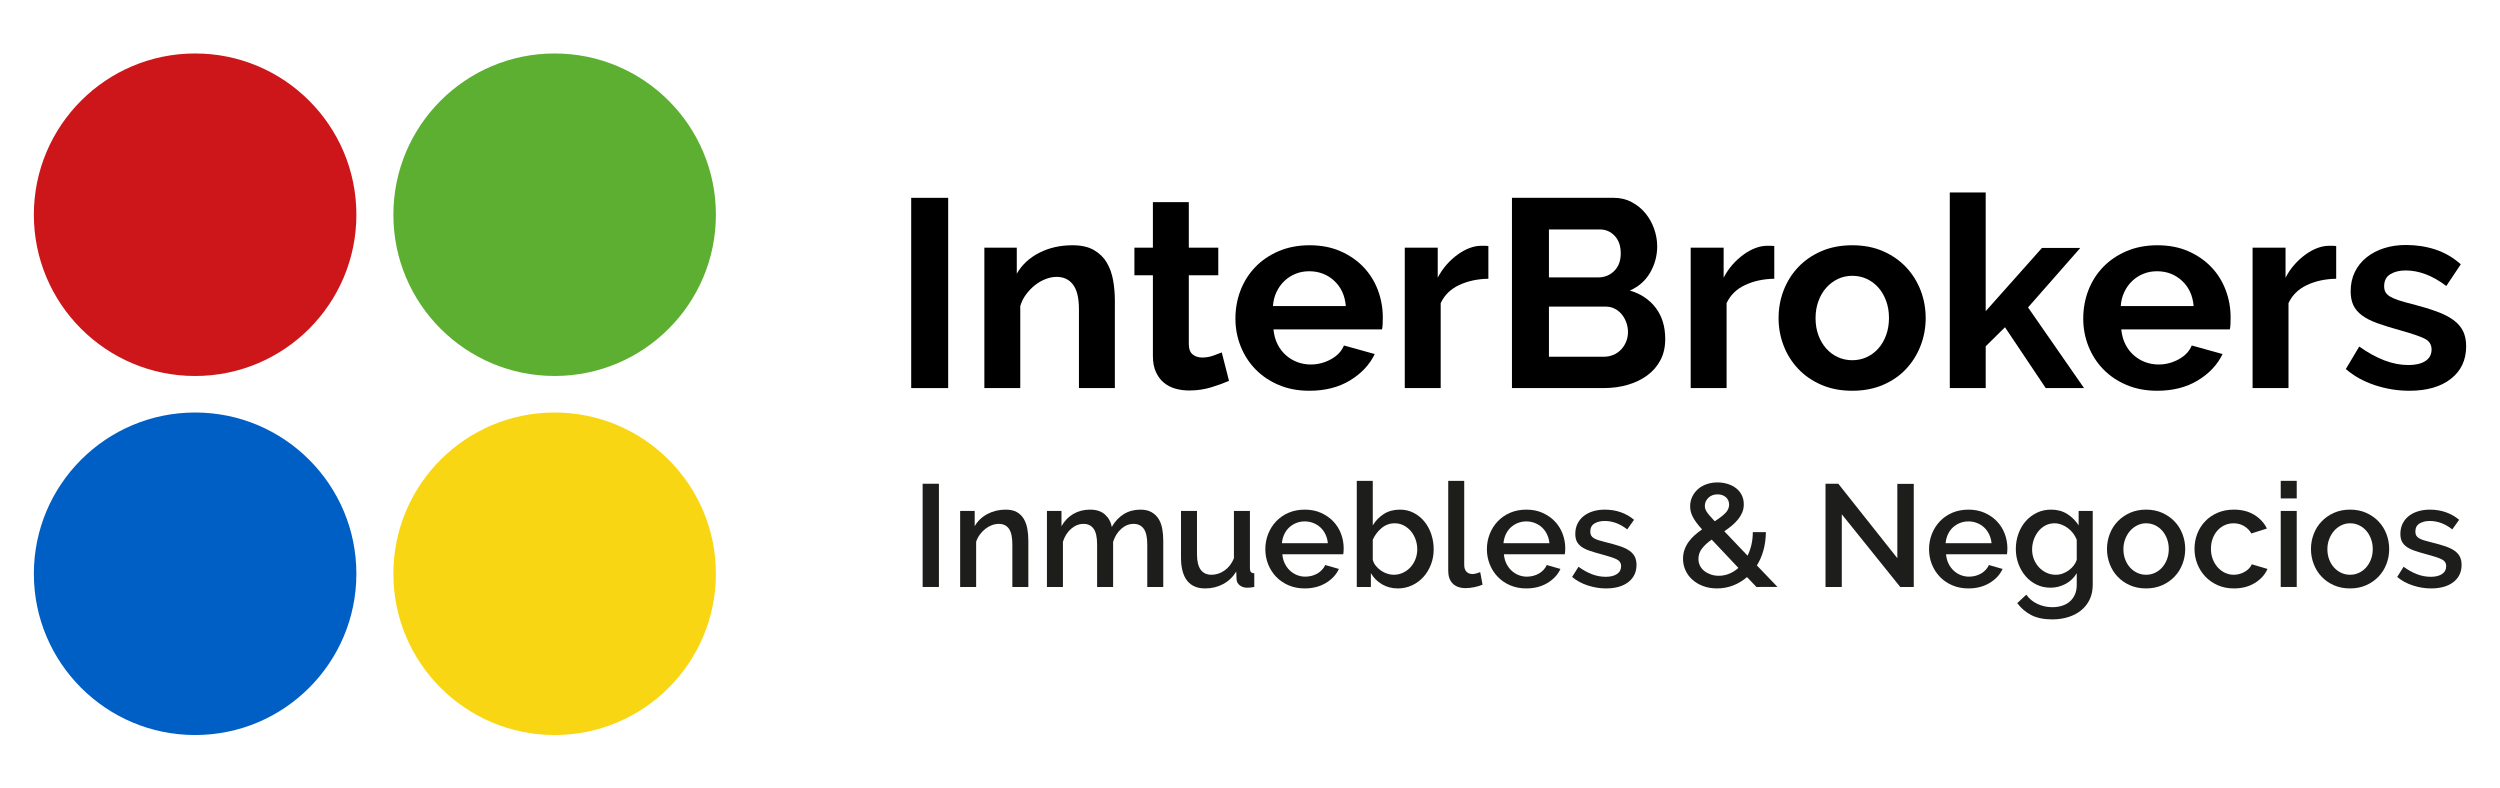 <?xml version="1.0" encoding="utf-8"?>
<!-- Generator: Adobe Illustrator 17.0.0, SVG Export Plug-In . SVG Version: 6.00 Build 0)  -->
<!DOCTYPE svg PUBLIC "-//W3C//DTD SVG 1.1//EN" "http://www.w3.org/Graphics/SVG/1.1/DTD/svg11.dtd">
<svg version="1.1" id="Capa_1" xmlns="http://www.w3.org/2000/svg" xmlns:xlink="http://www.w3.org/1999/xlink" x="0px" y="0px"
	 width="719px" height="226.77px" viewBox="0 0 719 226.77" enable-background="new 0 0 719 226.77" xml:space="preserve">
<g>
	<path fill="#5DAF32" d="M159.512,15.377L159.512,15.377c-25.614,0-46.378,20.764-46.378,46.378
		c0,25.611,20.76,46.374,46.369,46.378l0.007-0.003l-0.007,0.003h0.01c25.616,0,46.38-20.764,46.38-46.378
		S185.127,15.377,159.512,15.377"/>
	<path fill="#CC1619" d="M9.737,61.755c0,25.616,20.766,46.38,46.38,46.38h0.01l-0.007-0.003l0.007,0.003
		c25.611-0.007,46.369-20.769,46.369-46.38c0-25.614-20.764-46.378-46.378-46.378S9.737,36.141,9.737,61.755"/>
	<path fill="#F9D613" d="M205.892,165.015c0-25.614-20.764-46.38-46.38-46.38l-0.01,0.002l0.007,0.003l-0.007-0.005
		c-25.609,0.007-46.369,20.769-46.369,46.38c0,25.614,20.764,46.378,46.378,46.378C185.127,211.393,205.892,190.629,205.892,165.015
		"/>
	<path fill="#005FC5" d="M56.117,211.393L56.117,211.393c25.614,0,46.378-20.763,46.378-46.378
		c0-25.611-20.758-46.372-46.369-46.378l-0.007,0.003l0.007-0.003H56.12c-25.617,0-46.383,20.764-46.383,46.378
		C9.737,190.63,30.503,211.393,56.117,211.393"/>
	<g>
		<path fill="#1D1D1B" d="M265.352,168.813v-29.688h4.683v29.688H265.352z"/>
		<path fill="#1D1D1B" d="M295.751,168.813h-4.599v-12.251c0-2.063-0.328-3.561-0.983-4.496c-0.655-0.933-1.624-1.4-2.906-1.4
			c-0.669,0-1.338,0.125-2.007,0.376c-0.67,0.251-1.297,0.607-1.882,1.067s-1.108,1.003-1.568,1.63
			c-0.46,0.628-0.815,1.318-1.066,2.07v13.004h-4.6v-21.869h4.182v4.39c0.837-1.477,2.049-2.641,3.638-3.492
			c1.589-0.849,3.345-1.275,5.269-1.275c1.31,0,2.384,0.238,3.22,0.711c0.836,0.474,1.498,1.123,1.986,1.944
			c0.488,0.823,0.829,1.771,1.025,2.844c0.194,1.073,0.292,2.21,0.292,3.408V168.813z"/>
		<path fill="#1D1D1B" d="M334.554,168.813h-4.599v-12.251c0-2.035-0.334-3.527-1.004-4.474c-0.669-0.947-1.645-1.421-2.927-1.421
			c-1.311,0-2.502,0.48-3.576,1.443c-1.073,0.961-1.846,2.21-2.32,3.742v12.963h-4.6v-12.251c0-2.063-0.334-3.561-1.004-4.496
			c-0.669-0.933-1.63-1.4-2.885-1.4c-1.31,0-2.508,0.474-3.596,1.421c-1.087,0.948-1.868,2.188-2.341,3.722v13.004h-4.6v-21.869
			h4.182v4.39c0.864-1.532,2-2.711,3.408-3.533c1.408-0.822,3.017-1.234,4.83-1.234c1.812,0,3.241,0.474,4.286,1.422
			c1.045,0.948,1.693,2.132,1.944,3.554c0.92-1.616,2.076-2.849,3.471-3.701c1.393-0.849,2.983-1.275,4.767-1.275
			c1.281,0,2.348,0.244,3.198,0.732c0.85,0.488,1.527,1.136,2.028,1.944c0.502,0.809,0.85,1.75,1.045,2.822
			c0.195,1.073,0.293,2.21,0.293,3.408V168.813z"/>
		<path fill="#1D1D1B" d="M346.596,169.232c-2.286,0-4.014-0.746-5.185-2.238c-1.171-1.491-1.757-3.714-1.757-6.669v-13.381h4.599
			v12.461c0,3.93,1.394,5.896,4.182,5.896c1.31,0,2.551-0.404,3.722-1.213c1.171-0.809,2.076-1.98,2.718-3.513v-13.631h4.599v16.433
			c0,0.53,0.091,0.906,0.272,1.129c0.181,0.224,0.508,0.35,0.983,0.377v3.931c-0.474,0.084-0.865,0.139-1.171,0.167
			c-0.307,0.027-0.6,0.042-0.878,0.042c-0.836,0-1.547-0.23-2.132-0.69c-0.585-0.46-0.893-1.051-0.92-1.777l-0.084-2.174
			c-0.976,1.589-2.244,2.794-3.805,3.617C350.178,168.82,348.464,169.232,346.596,169.232z"/>
		<path fill="#1D1D1B" d="M375.239,169.232c-1.701,0-3.247-0.3-4.642-0.899s-2.586-1.415-3.575-2.446
			c-0.989-1.031-1.757-2.23-2.3-3.596c-0.544-1.366-0.815-2.816-0.815-4.349c0-1.532,0.272-2.989,0.815-4.37
			c0.543-1.38,1.31-2.592,2.3-3.638c0.989-1.045,2.181-1.867,3.575-2.467c1.394-0.599,2.955-0.899,4.683-0.899
			c1.701,0,3.241,0.307,4.621,0.92c1.38,0.613,2.557,1.429,3.533,2.446c0.976,1.018,1.722,2.203,2.238,3.555
			c0.515,1.353,0.773,2.767,0.773,4.244c0,0.335-0.014,0.648-0.042,0.941c-0.028,0.293-0.056,0.537-0.083,0.732H368.8
			c0.084,0.976,0.314,1.854,0.69,2.634c0.377,0.781,0.864,1.457,1.464,2.028c0.599,0.572,1.282,1.011,2.049,1.317
			c0.766,0.307,1.568,0.46,2.404,0.46c0.613,0,1.219-0.076,1.819-0.23c0.599-0.153,1.15-0.376,1.651-0.669
			c0.502-0.293,0.948-0.648,1.338-1.067c0.39-0.418,0.697-0.878,0.92-1.38l3.93,1.129c-0.753,1.645-2,2.989-3.742,4.035
			C379.58,168.709,377.553,169.232,375.239,169.232z M381.888,156.227c-0.083-0.92-0.313-1.769-0.69-2.55
			c-0.376-0.781-0.857-1.443-1.443-1.986c-0.586-0.544-1.269-0.968-2.049-1.275c-0.781-0.306-1.603-0.46-2.467-0.46
			c-0.865,0-1.679,0.154-2.446,0.46c-0.767,0.307-1.443,0.731-2.028,1.275c-0.585,0.543-1.059,1.206-1.421,1.986
			s-0.585,1.63-0.669,2.55H381.888z"/>
		<path fill="#1D1D1B" d="M402,169.232c-1.673,0-3.185-0.397-4.537-1.192c-1.353-0.794-2.418-1.86-3.199-3.198v3.972h-4.056v-30.525
			h4.6v12.795c0.864-1.393,1.944-2.494,3.241-3.303c1.296-0.808,2.822-1.213,4.579-1.213c1.449,0,2.773,0.314,3.972,0.941
			c1.198,0.627,2.222,1.464,3.073,2.509c0.85,1.045,1.505,2.258,1.965,3.638c0.46,1.38,0.69,2.822,0.69,4.328
			c0,1.561-0.265,3.025-0.794,4.39c-0.53,1.366-1.254,2.558-2.175,3.575c-0.92,1.018-2.014,1.819-3.282,2.405
			C404.808,168.939,403.449,169.232,402,169.232z M400.788,165.301c1.003,0,1.923-0.202,2.76-0.607
			c0.836-0.404,1.554-0.941,2.154-1.61c0.599-0.669,1.066-1.443,1.4-2.321c0.335-0.878,0.502-1.805,0.502-2.781
			c0-0.975-0.161-1.916-0.481-2.822c-0.321-0.905-0.767-1.701-1.338-2.384c-0.572-0.683-1.254-1.234-2.048-1.651
			c-0.795-0.418-1.667-0.628-2.614-0.628c-1.422,0-2.683,0.461-3.785,1.381c-1.101,0.92-1.944,2.035-2.53,3.345v5.77
			c0.167,0.641,0.46,1.22,0.878,1.735c0.417,0.516,0.905,0.969,1.463,1.359s1.157,0.69,1.798,0.899S400.202,165.301,400.788,165.301
			z"/>
		<path fill="#1D1D1B" d="M416.51,138.288h4.599v24.211c0,0.809,0.21,1.443,0.627,1.902c0.418,0.46,1.004,0.69,1.757,0.69
			c0.306,0,0.662-0.055,1.067-0.167c0.403-0.111,0.787-0.237,1.15-0.376l0.669,3.596c-0.669,0.306-1.464,0.551-2.384,0.731
			s-1.742,0.272-2.467,0.272c-1.589,0-2.822-0.432-3.701-1.296c-0.878-0.864-1.317-2.091-1.317-3.68V138.288z"/>
		<path fill="#1D1D1B" d="M438.963,169.232c-1.701,0-3.247-0.3-4.642-0.899s-2.586-1.415-3.575-2.446s-1.757-2.23-2.3-3.596
			c-0.544-1.366-0.815-2.816-0.815-4.349c0-1.532,0.272-2.989,0.815-4.37c0.543-1.38,1.31-2.592,2.3-3.638
			c0.989-1.045,2.181-1.867,3.575-2.467c1.394-0.599,2.955-0.899,4.683-0.899c1.701,0,3.241,0.307,4.621,0.92
			c1.38,0.613,2.557,1.429,3.533,2.446c0.976,1.018,1.722,2.203,2.238,3.555c0.515,1.353,0.773,2.767,0.773,4.244
			c0,0.335-0.014,0.648-0.042,0.941c-0.028,0.293-0.056,0.537-0.083,0.732h-17.521c0.084,0.976,0.314,1.854,0.69,2.634
			c0.377,0.781,0.864,1.457,1.464,2.028c0.599,0.572,1.282,1.011,2.049,1.317c0.766,0.307,1.568,0.46,2.404,0.46
			c0.613,0,1.219-0.076,1.819-0.23c0.599-0.153,1.15-0.376,1.651-0.669c0.502-0.293,0.948-0.648,1.338-1.067
			c0.39-0.418,0.697-0.878,0.92-1.38l3.931,1.129c-0.753,1.645-2,2.989-3.742,4.035
			C443.304,168.709,441.277,169.232,438.963,169.232z M445.612,156.227c-0.083-0.92-0.313-1.769-0.69-2.55
			c-0.376-0.781-0.857-1.443-1.443-1.986c-0.586-0.544-1.269-0.968-2.049-1.275c-0.781-0.306-1.603-0.46-2.467-0.46
			c-0.865,0-1.679,0.154-2.446,0.46c-0.767,0.307-1.443,0.731-2.028,1.275c-0.585,0.543-1.059,1.206-1.421,1.986
			s-0.586,1.63-0.669,2.55H445.612z"/>
		<path fill="#1D1D1B" d="M461.878,169.232c-1.757,0-3.506-0.286-5.247-0.857c-1.743-0.571-3.241-1.387-4.496-2.446l1.841-2.928
			c1.309,0.949,2.606,1.667,3.888,2.154c1.282,0.488,2.593,0.732,3.931,0.732c1.366,0,2.446-0.265,3.241-0.795
			c0.795-0.529,1.192-1.281,1.192-2.258c0-0.92-0.446-1.589-1.338-2.007c-0.893-0.418-2.286-0.878-4.182-1.38
			c-1.366-0.362-2.536-0.711-3.512-1.045c-0.976-0.334-1.771-0.725-2.384-1.171c-0.613-0.445-1.06-0.961-1.338-1.547
			c-0.279-0.586-0.418-1.297-0.418-2.132c0-1.115,0.216-2.104,0.648-2.969c0.432-0.864,1.031-1.595,1.798-2.195
			c0.766-0.599,1.666-1.052,2.698-1.359c1.031-0.306,2.146-0.46,3.345-0.46c1.645,0,3.178,0.251,4.599,0.753
			c1.422,0.502,2.69,1.227,3.806,2.175l-1.965,2.759c-2.036-1.616-4.196-2.425-6.481-2.425c-1.171,0-2.154,0.244-2.949,0.731
			c-0.794,0.489-1.191,1.262-1.191,2.321c0,0.446,0.084,0.823,0.251,1.129c0.167,0.307,0.439,0.571,0.815,0.794
			c0.376,0.223,0.864,0.425,1.463,0.607c0.599,0.182,1.345,0.384,2.238,0.606c1.477,0.362,2.753,0.726,3.826,1.087
			c1.073,0.363,1.958,0.788,2.655,1.275c0.696,0.488,1.213,1.06,1.547,1.715c0.334,0.655,0.501,1.443,0.501,2.362
			c0,2.091-0.787,3.742-2.362,4.955S464.581,169.232,461.878,169.232z"/>
		<path fill="#1D1D1B" d="M505.155,168.813l-2.718-2.844c-1.227,1.06-2.572,1.868-4.035,2.425c-1.464,0.558-2.99,0.837-4.579,0.837
			c-1.45,0-2.774-0.224-3.972-0.67c-1.199-0.445-2.231-1.051-3.095-1.818c-0.865-0.766-1.533-1.673-2.007-2.718
			c-0.474-1.045-0.711-2.154-0.711-3.325c0-0.947,0.146-1.825,0.439-2.634c0.293-0.809,0.69-1.561,1.192-2.258
			c0.501-0.697,1.087-1.338,1.756-1.924c0.669-0.585,1.366-1.129,2.091-1.631c-0.642-0.697-1.178-1.338-1.61-1.924
			c-0.433-0.585-0.781-1.135-1.045-1.651c-0.265-0.516-0.46-1.017-0.586-1.505c-0.126-0.487-0.188-0.996-0.188-1.527
			c0-1.003,0.201-1.93,0.606-2.781c0.404-0.849,0.955-1.582,1.652-2.195c0.696-0.613,1.526-1.087,2.488-1.421
			c0.961-0.334,1.999-0.502,3.115-0.502c1.003,0,1.965,0.14,2.885,0.418c0.92,0.279,1.728,0.684,2.425,1.213
			c0.697,0.53,1.247,1.192,1.651,1.986c0.404,0.794,0.607,1.694,0.607,2.697c0,0.837-0.147,1.604-0.439,2.3
			c-0.293,0.697-0.691,1.359-1.192,1.986c-0.501,0.627-1.095,1.227-1.777,1.798c-0.684,0.572-1.415,1.123-2.195,1.652l6.69,7.024
			c0.473-0.975,0.843-2.028,1.108-3.157c0.265-1.129,0.397-2.334,0.397-3.617h3.763c-0.028,1.897-0.266,3.645-0.711,5.248
			s-1.073,3.045-1.881,4.328l5.937,6.189H505.155z M494.325,165.594c1.031,0,2.028-0.195,2.99-0.586
			c0.961-0.39,1.846-0.948,2.655-1.673l-7.694-8.154c-1.144,0.809-2.064,1.658-2.76,2.55c-0.697,0.893-1.045,1.897-1.045,3.011
			c0,0.726,0.154,1.387,0.46,1.986c0.307,0.6,0.732,1.108,1.275,1.527c0.544,0.418,1.164,0.746,1.861,0.983
			C492.763,165.475,493.516,165.594,494.325,165.594z M490.311,145.522c0,0.279,0.042,0.552,0.125,0.815
			c0.084,0.266,0.23,0.565,0.44,0.899c0.209,0.334,0.501,0.711,0.878,1.129c0.376,0.418,0.843,0.934,1.4,1.548
			c1.282-0.809,2.293-1.583,3.032-2.321c0.738-0.738,1.108-1.554,1.108-2.446c0-0.892-0.314-1.61-0.941-2.154
			c-0.627-0.543-1.429-0.815-2.404-0.815c-1.06,0-1.931,0.328-2.614,0.983C490.651,143.816,490.311,144.602,490.311,145.522z"/>
		<path fill="#1D1D1B" d="M529.699,147.906v20.908h-4.683v-29.688h3.68l16.976,21.409v-21.367h4.726v29.647h-3.889L529.699,147.906z
			"/>
		<path fill="#1D1D1B" d="M566.121,169.232c-1.701,0-3.247-0.3-4.642-0.899s-2.586-1.415-3.575-2.446
			c-0.989-1.031-1.757-2.23-2.3-3.596c-0.544-1.366-0.815-2.816-0.815-4.349c0-1.532,0.272-2.989,0.815-4.37
			c0.543-1.38,1.31-2.592,2.3-3.638c0.989-1.045,2.181-1.867,3.575-2.467c1.394-0.599,2.955-0.899,4.683-0.899
			c1.701,0,3.241,0.307,4.621,0.92c1.38,0.613,2.557,1.429,3.533,2.446c0.976,1.018,1.722,2.203,2.238,3.555
			c0.515,1.353,0.773,2.767,0.773,4.244c0,0.335-0.014,0.648-0.042,0.941s-0.056,0.537-0.083,0.732h-17.521
			c0.084,0.976,0.314,1.854,0.69,2.634c0.377,0.781,0.864,1.457,1.464,2.028c0.599,0.572,1.282,1.011,2.049,1.317
			c0.766,0.307,1.568,0.46,2.404,0.46c0.613,0,1.219-0.076,1.819-0.23c0.599-0.153,1.15-0.376,1.651-0.669
			c0.502-0.293,0.948-0.648,1.338-1.067c0.39-0.418,0.697-0.878,0.92-1.38l3.93,1.129c-0.753,1.645-2,2.989-3.742,4.035
			C570.462,168.709,568.435,169.232,566.121,169.232z M572.769,156.227c-0.083-0.92-0.313-1.769-0.69-2.55
			c-0.376-0.781-0.857-1.443-1.443-1.986c-0.586-0.544-1.269-0.968-2.049-1.275c-0.781-0.306-1.603-0.46-2.467-0.46
			c-0.865,0-1.679,0.154-2.446,0.46c-0.767,0.307-1.443,0.731-2.028,1.275c-0.585,0.543-1.059,1.206-1.421,1.986
			c-0.362,0.781-0.586,1.63-0.669,2.55H572.769z"/>
		<path fill="#1D1D1B" d="M589.745,169.022c-1.478,0-2.83-0.299-4.056-0.899c-1.227-0.599-2.279-1.415-3.157-2.446
			c-0.877-1.031-1.561-2.216-2.048-3.554c-0.488-1.338-0.732-2.746-0.732-4.223c0-1.561,0.251-3.032,0.753-4.412
			c0.502-1.38,1.199-2.578,2.091-3.596c0.892-1.017,1.958-1.825,3.199-2.425c1.24-0.599,2.614-0.899,4.119-0.899
			c1.757,0,3.296,0.418,4.62,1.255c1.324,0.836,2.418,1.923,3.282,3.261v-4.139h4.056v21.242c0,1.589-0.293,2.996-0.878,4.223
			c-0.585,1.226-1.4,2.265-2.446,3.115s-2.279,1.499-3.701,1.944c-1.422,0.446-2.956,0.67-4.6,0.67c-2.425,0-4.44-0.412-6.043-1.234
			c-1.603-0.822-2.948-1.972-4.035-3.449l2.592-2.425c0.837,1.17,1.917,2.062,3.241,2.675c1.324,0.614,2.739,0.921,4.245,0.921
			c0.948,0,1.846-0.126,2.697-0.377c0.85-0.251,1.596-0.642,2.238-1.171c0.641-0.529,1.15-1.199,1.526-2.007
			c0.377-0.809,0.565-1.771,0.565-2.885v-3.345c-0.781,1.338-1.854,2.369-3.22,3.094
			C592.686,168.66,591.251,169.022,589.745,169.022z M591.251,165.301c0.697,0,1.365-0.119,2.007-0.356
			c0.641-0.237,1.234-0.557,1.777-0.962c0.544-0.403,1.011-0.863,1.401-1.38c0.39-0.515,0.67-1.066,0.837-1.651v-5.729
			c-0.279-0.697-0.641-1.331-1.088-1.902c-0.445-0.571-0.955-1.067-1.526-1.485c-0.572-0.417-1.178-0.745-1.819-0.983
			c-0.642-0.236-1.282-0.356-1.923-0.356c-1.004,0-1.903,0.216-2.698,0.648c-0.794,0.433-1.471,1.004-2.028,1.715
			c-0.557,0.71-0.989,1.512-1.296,2.404c-0.307,0.893-0.46,1.812-0.46,2.759c0,1.004,0.173,1.945,0.522,2.823
			c0.349,0.877,0.83,1.645,1.443,2.3c0.613,0.655,1.331,1.178,2.153,1.568S590.274,165.301,591.251,165.301z"/>
		<path fill="#1D1D1B" d="M617.218,169.232c-1.729,0-3.283-0.307-4.663-0.92c-1.38-0.614-2.558-1.436-3.533-2.468
			c-0.976-1.031-1.729-2.237-2.258-3.617c-0.529-1.38-0.794-2.822-0.794-4.328c0-1.505,0.265-2.948,0.794-4.328
			c0.529-1.38,1.289-2.585,2.279-3.617c0.989-1.031,2.174-1.854,3.554-2.468c1.381-0.613,2.92-0.92,4.621-0.92
			c1.7,0,3.241,0.307,4.62,0.92c1.38,0.613,2.564,1.437,3.554,2.468c0.989,1.032,1.749,2.237,2.279,3.617
			c0.529,1.381,0.794,2.823,0.794,4.328c0,1.505-0.265,2.948-0.794,4.328c-0.53,1.38-1.29,2.586-2.279,3.617
			c-0.989,1.032-2.174,1.854-3.554,2.468C620.459,168.924,618.918,169.232,617.218,169.232z M610.694,157.941
			c0,1.06,0.167,2.035,0.502,2.927c0.334,0.893,0.794,1.667,1.38,2.321c0.586,0.655,1.275,1.171,2.07,1.547
			c0.794,0.377,1.651,0.565,2.572,0.565c0.92,0,1.777-0.188,2.571-0.565c0.794-0.376,1.484-0.899,2.07-1.567
			c0.585-0.67,1.045-1.449,1.38-2.342c0.335-0.892,0.502-1.868,0.502-2.927c0-1.031-0.167-2-0.502-2.906
			c-0.334-0.905-0.794-1.694-1.38-2.362c-0.586-0.67-1.275-1.192-2.07-1.568c-0.794-0.377-1.651-0.565-2.571-0.565
			c-0.893,0-1.735,0.196-2.53,0.585c-0.794,0.391-1.484,0.92-2.07,1.589c-0.586,0.669-1.052,1.457-1.401,2.362
			C610.868,155.941,610.694,156.911,610.694,157.941z"/>
		<path fill="#1D1D1B" d="M631.141,157.857c0-1.532,0.265-2.983,0.794-4.349c0.53-1.365,1.289-2.564,2.279-3.595
			c0.989-1.031,2.181-1.846,3.575-2.446c1.393-0.599,2.955-0.899,4.683-0.899c2.258,0,4.202,0.496,5.833,1.485
			c1.631,0.989,2.85,2.306,3.659,3.951l-4.474,1.422c-0.529-0.92-1.241-1.638-2.132-2.154c-0.893-0.515-1.881-0.774-2.968-0.774
			c-0.921,0-1.778,0.182-2.572,0.544c-0.794,0.362-1.484,0.871-2.07,1.527c-0.586,0.655-1.045,1.429-1.38,2.321
			c-0.335,0.892-0.502,1.881-0.502,2.968c0,1.06,0.174,2.042,0.523,2.948c0.349,0.906,0.822,1.694,1.422,2.363
			c0.599,0.669,1.296,1.191,2.091,1.567c0.794,0.377,1.637,0.565,2.53,0.565c0.557,0,1.114-0.076,1.672-0.23
			c0.557-0.154,1.066-0.369,1.527-0.648c0.46-0.278,0.863-0.599,1.213-0.962c0.348-0.361,0.606-0.753,0.773-1.17l4.516,1.338
			c-0.725,1.645-1.938,2.989-3.638,4.035c-1.701,1.045-3.707,1.568-6.021,1.568c-1.701,0-3.247-0.307-4.642-0.92
			c-1.394-0.614-2.586-1.443-3.575-2.488c-0.989-1.045-1.756-2.251-2.3-3.617C631.413,160.841,631.141,159.391,631.141,157.857z"/>
		<path fill="#1D1D1B" d="M655.937,143.348v-5.06h4.6v5.06H655.937z M655.937,168.813v-21.869h4.6v21.869H655.937z"/>
		<path fill="#1D1D1B" d="M675.882,169.232c-1.729,0-3.283-0.307-4.663-0.92c-1.38-0.614-2.557-1.436-3.533-2.468
			c-0.976-1.031-1.729-2.237-2.258-3.617c-0.529-1.38-0.794-2.822-0.794-4.328c0-1.505,0.265-2.948,0.794-4.328
			c0.53-1.38,1.289-2.585,2.279-3.617c0.989-1.031,2.174-1.854,3.554-2.468c1.381-0.613,2.92-0.92,4.621-0.92
			c1.7,0,3.241,0.307,4.62,0.92c1.38,0.613,2.564,1.437,3.554,2.468c0.989,1.032,1.749,2.237,2.279,3.617
			c0.53,1.381,0.794,2.823,0.794,4.328c0,1.505-0.265,2.948-0.794,4.328c-0.53,1.38-1.29,2.586-2.279,3.617
			c-0.989,1.032-2.174,1.854-3.554,2.468C679.123,168.924,677.582,169.232,675.882,169.232z M669.358,157.941
			c0,1.06,0.167,2.035,0.502,2.927c0.334,0.893,0.794,1.667,1.38,2.321c0.586,0.655,1.275,1.171,2.07,1.547
			c0.794,0.377,1.651,0.565,2.572,0.565c0.92,0,1.777-0.188,2.571-0.565c0.794-0.376,1.484-0.899,2.07-1.567
			c0.586-0.67,1.045-1.449,1.38-2.342c0.335-0.892,0.502-1.868,0.502-2.927c0-1.031-0.167-2-0.502-2.906
			c-0.334-0.905-0.794-1.694-1.38-2.362c-0.586-0.67-1.275-1.192-2.07-1.568c-0.794-0.377-1.651-0.565-2.571-0.565
			c-0.893,0-1.735,0.196-2.53,0.585c-0.794,0.391-1.484,0.92-2.07,1.589c-0.586,0.669-1.052,1.457-1.401,2.362
			C669.532,155.941,669.358,156.911,669.358,157.941z"/>
		<path fill="#1D1D1B" d="M699.172,169.232c-1.757,0-3.506-0.286-5.247-0.857c-1.743-0.571-3.241-1.387-4.496-2.446l1.841-2.928
			c1.309,0.949,2.606,1.667,3.888,2.154c1.282,0.488,2.593,0.732,3.93,0.732c1.366,0,2.446-0.265,3.241-0.795
			c0.795-0.529,1.192-1.281,1.192-2.258c0-0.92-0.446-1.589-1.338-2.007c-0.893-0.418-2.286-0.878-4.182-1.38
			c-1.366-0.362-2.536-0.711-3.512-1.045c-0.976-0.334-1.771-0.725-2.384-1.171c-0.614-0.445-1.06-0.961-1.338-1.547
			c-0.279-0.586-0.418-1.297-0.418-2.132c0-1.115,0.216-2.104,0.648-2.969c0.432-0.864,1.031-1.595,1.798-2.195
			c0.766-0.599,1.666-1.052,2.698-1.359c1.031-0.306,2.146-0.46,3.345-0.46c1.644,0,3.178,0.251,4.599,0.753
			c1.422,0.502,2.69,1.227,3.806,2.175l-1.965,2.759c-2.036-1.616-4.196-2.425-6.481-2.425c-1.171,0-2.154,0.244-2.949,0.731
			c-0.794,0.489-1.191,1.262-1.191,2.321c0,0.446,0.084,0.823,0.251,1.129c0.167,0.307,0.439,0.571,0.815,0.794
			c0.376,0.223,0.864,0.425,1.463,0.607c0.599,0.182,1.345,0.384,2.238,0.606c1.477,0.362,2.753,0.726,3.826,1.087
			c1.073,0.363,1.958,0.788,2.655,1.275c0.696,0.488,1.213,1.06,1.547,1.715c0.334,0.655,0.502,1.443,0.502,2.362
			c0,2.091-0.787,3.742-2.362,4.955C704.016,168.625,701.876,169.232,699.172,169.232z"/>
	</g>
	<g>
		<path d="M262.062,111.611V56.896h10.634v54.716H262.062z"/>
		<path d="M320.631,111.611h-10.326V88.954c0-3.236-0.566-5.599-1.695-7.09c-1.131-1.489-2.698-2.235-4.701-2.235
			c-1.028,0-2.081,0.206-3.16,0.617c-1.078,0.412-2.093,0.989-3.044,1.734c-0.951,0.746-1.811,1.632-2.581,2.659
			c-0.771,1.028-1.337,2.158-1.695,3.391v23.581h-10.327V71.229h9.325v7.476c1.489-2.569,3.647-4.572,6.474-6.011
			c2.825-1.437,6.01-2.158,9.556-2.158c2.517,0,4.572,0.462,6.166,1.387c1.591,0.924,2.825,2.132,3.699,3.622
			c0.873,1.491,1.477,3.186,1.811,5.086c0.333,1.902,0.501,3.828,0.501,5.78V111.611z"/>
		<path d="M353.46,109.531c-1.387,0.616-3.083,1.233-5.086,1.85c-2.003,0.616-4.111,0.924-6.319,0.924
			c-1.439,0-2.788-0.18-4.046-0.539c-1.26-0.359-2.364-0.937-3.314-1.734c-0.951-0.796-1.709-1.823-2.274-3.082
			c-0.565-1.258-0.848-2.787-0.848-4.586V79.168h-5.317v-7.938h5.317V58.129H341.9v13.101h8.477v7.938H341.9v19.728
			c0,1.439,0.373,2.454,1.118,3.044c0.744,0.591,1.657,0.887,2.736,0.887c1.079,0,2.132-0.18,3.16-0.54
			c1.027-0.359,1.849-0.667,2.466-0.925L353.46,109.531z"/>
		<path d="M376.579,112.382c-3.237,0-6.166-0.552-8.786-1.656c-2.619-1.105-4.855-2.608-6.704-4.508
			c-1.849-1.901-3.275-4.11-4.277-6.628c-1.002-2.516-1.503-5.163-1.503-7.937c0-2.877,0.488-5.587,1.464-8.13
			c0.976-2.543,2.39-4.778,4.239-6.704c1.85-1.927,4.097-3.455,6.743-4.586c2.646-1.129,5.612-1.695,8.901-1.695
			c3.287,0,6.228,0.566,8.823,1.695c2.594,1.13,4.804,2.647,6.628,4.547c1.823,1.902,3.21,4.111,4.161,6.628
			c0.95,2.518,1.426,5.138,1.426,7.86c0,0.669-0.014,1.31-0.039,1.926c-0.026,0.617-0.09,1.131-0.193,1.542h-31.211
			c0.154,1.593,0.54,3.006,1.156,4.239c0.617,1.233,1.413,2.287,2.39,3.159c0.975,0.875,2.081,1.542,3.314,2.004
			c1.233,0.462,2.517,0.693,3.853,0.693c2.054,0,3.994-0.501,5.819-1.503c1.823-1.002,3.069-2.324,3.737-3.969l8.862,2.466
			c-1.49,3.083-3.866,5.614-7.128,7.591C384.991,111.393,381.099,112.382,376.579,112.382z M387.06,88.03
			c-0.258-3.031-1.375-5.459-3.353-7.283c-1.978-1.823-4.38-2.736-7.205-2.736c-1.387,0-2.686,0.244-3.891,0.732
			c-1.208,0.489-2.274,1.169-3.198,2.042c-0.925,0.874-1.684,1.926-2.274,3.159c-0.591,1.233-0.938,2.595-1.04,4.085H387.06z"/>
		<path d="M428.058,80.169c-3.135,0.052-5.934,0.655-8.4,1.811c-2.466,1.157-4.239,2.89-5.317,5.202v24.429h-10.327V71.229h9.479
			v8.631c0.719-1.387,1.566-2.632,2.543-3.738c0.975-1.104,2.029-2.067,3.159-2.889c1.129-0.821,2.273-1.451,3.429-1.888
			c1.157-0.436,2.274-0.655,3.353-0.655c0.565,0,0.989,0,1.272,0c0.282,0,0.552,0.026,0.809,0.076V80.169z"/>
		<path d="M478.92,97.508c0,2.312-0.462,4.342-1.387,6.088c-0.925,1.747-2.197,3.211-3.815,4.393s-3.494,2.081-5.625,2.697
			c-2.133,0.617-4.407,0.925-6.821,0.925h-26.432V56.896h29.284c1.901,0,3.622,0.412,5.163,1.233
			c1.542,0.822,2.852,1.888,3.93,3.198c1.079,1.31,1.914,2.801,2.505,4.47c0.59,1.67,0.886,3.352,0.886,5.047
			c0,2.672-0.669,5.177-2.003,7.514c-1.336,2.339-3.289,4.072-5.857,5.202c3.133,0.925,5.612,2.582,7.436,4.971
			S478.92,93.913,478.92,97.508z M445.473,65.99v13.794h14.18c1.798,0,3.325-0.616,4.586-1.85c1.258-1.233,1.888-2.928,1.888-5.086
			c0-2.105-0.578-3.776-1.734-5.009c-1.156-1.233-2.581-1.849-4.277-1.849H445.473z M468.208,95.505
			c0-0.975-0.167-1.913-0.501-2.813c-0.334-0.898-0.783-1.682-1.348-2.35c-0.566-0.667-1.233-1.194-2.003-1.58
			c-0.771-0.385-1.618-0.578-2.543-0.578h-16.338v14.411h15.798c0.976,0,1.888-0.179,2.736-0.539c0.848-0.359,1.58-0.86,2.197-1.503
			c0.616-0.642,1.104-1.399,1.464-2.274C468.027,97.406,468.208,96.482,468.208,95.505z"/>
		<path d="M510.284,80.169c-3.135,0.052-5.934,0.655-8.4,1.811c-2.466,1.157-4.239,2.89-5.317,5.202v24.429H486.24V71.229h9.479
			v8.631c0.719-1.387,1.566-2.632,2.543-3.738c0.975-1.104,2.029-2.067,3.159-2.889c1.129-0.821,2.273-1.451,3.429-1.888
			c1.157-0.436,2.274-0.655,3.353-0.655c0.565,0,0.989,0,1.272,0c0.282,0,0.552,0.026,0.809,0.076V80.169z"/>
		<path d="M532.711,112.382c-3.288,0-6.242-0.566-8.862-1.695c-2.62-1.129-4.844-2.659-6.666-4.585
			c-1.824-1.927-3.225-4.149-4.2-6.666c-0.976-2.517-1.464-5.163-1.464-7.938c0-2.825,0.488-5.496,1.464-8.015
			c0.976-2.516,2.376-4.739,4.2-6.665c1.823-1.927,4.046-3.455,6.666-4.586c2.62-1.129,5.574-1.695,8.862-1.695
			c3.287,0,6.229,0.566,8.824,1.695c2.593,1.13,4.803,2.659,6.627,4.586c1.823,1.926,3.224,4.149,4.2,6.665
			c0.975,2.519,1.464,5.19,1.464,8.015c0,2.775-0.489,5.421-1.464,7.938c-0.977,2.518-2.364,4.739-4.162,6.666
			c-1.799,1.926-4.007,3.455-6.627,4.585C538.953,111.816,535.998,112.382,532.711,112.382z M522.153,91.497
			c0,1.799,0.27,3.43,0.809,4.894c0.54,1.465,1.284,2.736,2.235,3.815c0.95,1.079,2.068,1.914,3.353,2.505
			c1.283,0.591,2.67,0.886,4.161,0.886c1.489,0,2.877-0.295,4.161-0.886c1.284-0.591,2.401-1.426,3.353-2.505
			c0.95-1.079,1.695-2.362,2.234-3.853c0.54-1.489,0.81-3.133,0.81-4.932c0-1.746-0.27-3.365-0.81-4.855
			c-0.539-1.489-1.285-2.774-2.234-3.853c-0.951-1.079-2.069-1.913-3.353-2.504c-1.285-0.591-2.672-0.887-4.161-0.887
			c-1.491,0-2.878,0.308-4.161,0.925c-1.285,0.617-2.402,1.465-3.353,2.543c-0.951,1.079-1.695,2.364-2.235,3.853
			C522.423,88.133,522.153,89.752,522.153,91.497z"/>
		<path d="M588.35,111.611l-11.714-17.494l-5.548,5.471v12.022h-10.327V55.355h10.327v34.139l16.183-18.187h11.02l-15.027,17.109
			l16.106,23.196H588.35z"/>
		<path d="M620.41,112.382c-3.237,0-6.166-0.552-8.786-1.656c-2.62-1.105-4.855-2.608-6.704-4.508
			c-1.849-1.901-3.275-4.11-4.277-6.628c-1.002-2.516-1.503-5.163-1.503-7.937c0-2.877,0.488-5.587,1.464-8.13
			c0.976-2.543,2.39-4.778,4.239-6.704c1.85-1.927,4.097-3.455,6.743-4.586c2.646-1.129,5.612-1.695,8.901-1.695
			c3.287,0,6.228,0.566,8.823,1.695c2.594,1.13,4.804,2.647,6.628,4.547c1.823,1.902,3.21,4.111,4.161,6.628
			c0.95,2.518,1.426,5.138,1.426,7.86c0,0.669-0.014,1.31-0.039,1.926c-0.026,0.617-0.09,1.131-0.193,1.542h-31.211
			c0.154,1.593,0.54,3.006,1.156,4.239c0.617,1.233,1.413,2.287,2.39,3.159c0.975,0.875,2.081,1.542,3.314,2.004
			c1.233,0.462,2.517,0.693,3.853,0.693c2.054,0,3.994-0.501,5.818-1.503c1.823-1.002,3.069-2.324,3.737-3.969l8.862,2.466
			c-1.49,3.083-3.866,5.614-7.128,7.591C628.821,111.393,624.93,112.382,620.41,112.382z M630.89,88.03
			c-0.258-3.031-1.375-5.459-3.353-7.283c-1.978-1.823-4.38-2.736-7.205-2.736c-1.387,0-2.686,0.244-3.891,0.732
			c-1.208,0.489-2.274,1.169-3.198,2.042c-0.925,0.874-1.684,1.926-2.274,3.159c-0.591,1.233-0.938,2.595-1.04,4.085H630.89z"/>
		<path d="M671.888,80.169c-3.135,0.052-5.934,0.655-8.4,1.811c-2.466,1.157-4.239,2.89-5.317,5.202v24.429h-10.327V71.229h9.479
			v8.631c0.719-1.387,1.566-2.632,2.543-3.738c0.975-1.104,2.029-2.067,3.159-2.889c1.129-0.821,2.273-1.451,3.429-1.888
			c1.157-0.436,2.274-0.655,3.353-0.655c0.565,0,0.989,0,1.272,0c0.282,0,0.552,0.026,0.809,0.076V80.169z"/>
		<path d="M692.926,112.382c-3.391,0-6.704-0.54-9.942-1.618c-3.236-1.079-6.01-2.62-8.323-4.624l3.853-6.474
			c2.466,1.747,4.867,3.071,7.205,3.969c2.338,0.899,4.663,1.349,6.974,1.349c2.054,0,3.673-0.385,4.855-1.157
			c1.181-0.77,1.773-1.874,1.773-3.314c0-1.437-0.694-2.491-2.081-3.159c-1.387-0.668-3.649-1.438-6.782-2.312
			c-2.62-0.719-4.855-1.412-6.704-2.081c-1.85-0.667-3.341-1.426-4.47-2.273c-1.13-0.848-1.953-1.824-2.466-2.928
			c-0.514-1.104-0.77-2.428-0.77-3.969c0-2.054,0.397-3.904,1.194-5.549c0.796-1.644,1.913-3.045,3.353-4.2
			c1.438-1.156,3.121-2.042,5.048-2.659c1.926-0.617,4.019-0.925,6.28-0.925c3.031,0,5.869,0.437,8.516,1.31
			c2.645,0.874,5.073,2.287,7.282,4.239l-4.161,6.242c-2.055-1.541-4.046-2.67-5.973-3.391c-1.926-0.719-3.841-1.079-5.741-1.079
			c-1.747,0-3.211,0.36-4.392,1.079c-1.183,0.72-1.773,1.876-1.773,3.468c0,0.72,0.141,1.31,0.423,1.773
			c0.283,0.462,0.732,0.874,1.349,1.233c0.616,0.36,1.426,0.707,2.428,1.04c1.001,0.335,2.247,0.681,3.737,1.04
			c2.775,0.72,5.15,1.439,7.129,2.158c1.977,0.72,3.595,1.541,4.855,2.466c1.258,0.925,2.183,1.992,2.775,3.198
			c0.59,1.207,0.886,2.659,0.886,4.354c0,3.957-1.464,7.078-4.392,9.364C701.943,111.24,697.961,112.382,692.926,112.382z"/>
	</g>
</g>
</svg>
